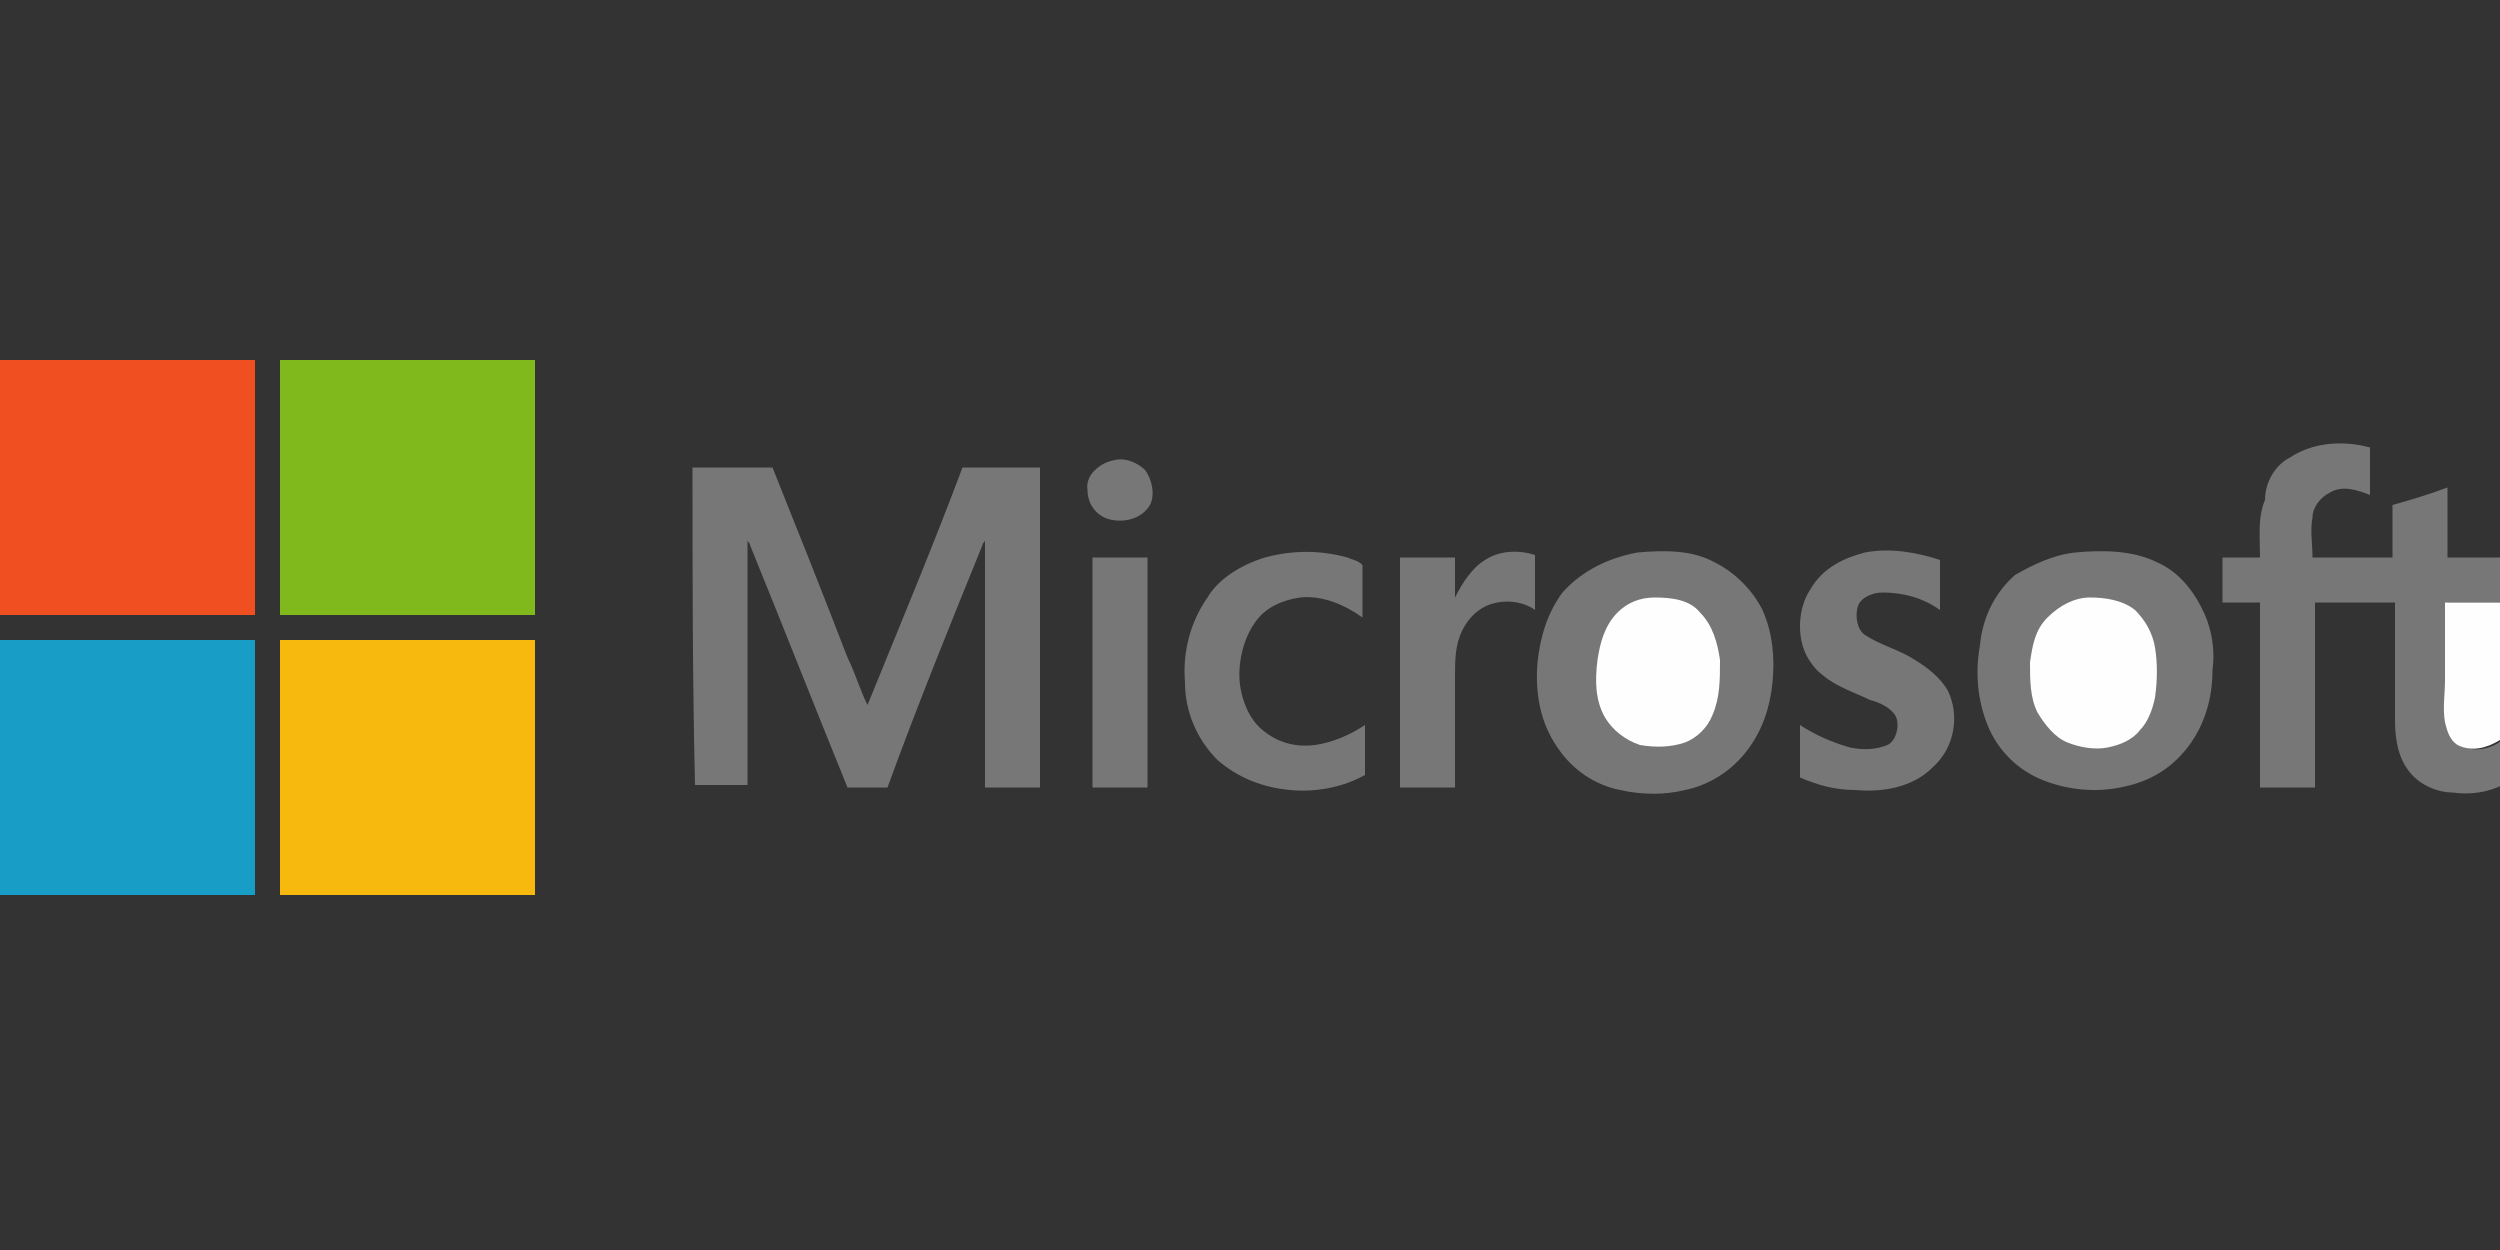 <?xml version="1.0" encoding="utf-8"?>
<!-- Generator: Adobe Illustrator 23.0.0, SVG Export Plug-In . SVG Version: 6.00 Build 0)  -->
<svg version="1.1" id="Слой_1" xmlns="http://www.w3.org/2000/svg" xmlns:xlink="http://www.w3.org/1999/xlink" x="0px" y="0px"
	 viewBox="0 0 100 50" style="enable-background:new 0 0 100 50;" xml:space="preserve">
<rect x="0" y="0" width="100" height="50" fill="#333333" stroke="none"/>
<style type="text/css">
	.st0{fill:#F05021;}
	.st1{fill:#80B91C;}
	.st2{fill:#777777;}
	.st3{fill:#FEFEFE;}
	.st4{fill:#189DC6;}
	.st5{fill:#F7B90E;}
</style>
<path class="st0" d="M0,14.4h10.2c0,3.4,0,6.8,0,10.2c-3.4,0-6.8,0-10.2,0V14.4L0,14.4z"/>
<path class="st1" d="M11.2,14.4h10.2c0,3.4,0,6.8,0,10.2c-3.4,0-6.8,0-10.2,0C11.2,21.2,11.2,17.8,11.2,14.4L11.2,14.4z"/>
<path class="st2" d="M91.6,18.3c0.9-0.6,2.1-0.7,3.2-0.4c0,0.6,0,1.3,0,1.9c-0.5-0.2-1.1-0.4-1.6-0.1c-0.4,0.2-0.7,0.6-0.7,1
	c-0.1,0.5,0,1.1,0,1.6c1.1,0,2.1,0,3.2,0c0-0.7,0-1.4,0-2.1c0.7-0.2,1.4-0.4,2.2-0.7c0,0.9,0,1.8,0,2.8c0.7,0,1.4,0,2.2,0v1.8
	c-0.7,0-1.5,0-2.2,0c0,1,0,2.1,0,3.1c0,0.6,0,1.1,0,1.7c0,0.3,0.2,0.7,0.5,0.9c0.5,0.3,1.2,0.2,1.7-0.2v1.8c-0.6,0.3-1.3,0.4-2,0.3
	c-0.6,0-1.3-0.3-1.7-0.8c-0.5-0.6-0.6-1.4-0.6-2.1c0-1.6,0-3.1,0-4.7c-1.1,0-2.1,0-3.2,0c0,2.5,0,4.9,0,7.4c-0.7,0-1.5,0-2.2,0
	c0-2.5,0-4.9,0-7.4c-0.5,0-1,0-1.5,0c0-0.6,0-1.2,0-1.8c0.5,0,1,0,1.5,0c0-0.8-0.1-1.6,0.2-2.3C90.6,19.3,91,18.6,91.6,18.3
	L91.6,18.3z"/>
<path class="st2" d="M44.6,18.4c0.4-0.1,0.9,0.1,1.2,0.4c0.3,0.4,0.4,1,0.2,1.4c-0.3,0.5-0.9,0.7-1.5,0.6c-0.6-0.1-1-0.6-1-1.2
	C43.4,19,44,18.5,44.6,18.4L44.6,18.4z"/>
<path class="st2" d="M27.7,18.7c1.1,0,2.1,0,3.2,0c1,2.5,2,5,3,7.6c0.3,0.6,0.5,1.3,0.8,1.9c1.3-3.2,2.6-6.3,3.8-9.5c1,0,2,0,3.1,0
	c0,4.3,0,8.5,0,12.8c-0.7,0-1.5,0-2.2,0c0-3.2,0-6.3,0-9.5c0-0.1,0-0.3,0-0.4c0,0.1-0.1,0.1-0.1,0.2c-1.3,3.2-2.6,6.4-3.8,9.7
	c-0.5,0-1.1,0-1.6,0c-1.3-3.2-2.6-6.5-3.9-9.7c0-0.1-0.1-0.1-0.1-0.2c0,1.4,0,2.8,0,4.1c0,1.9,0,3.8,0,5.7c-0.7,0-1.4,0-2.1,0
	C27.7,27.2,27.7,22.9,27.7,18.7L27.7,18.7z"/>
<path class="st2" d="M50.6,22.3c1.1-0.3,2.2-0.3,3.3,0c0.2,0.1,0.4,0.1,0.6,0.3c0,0.7,0,1.4,0,2.1c-0.7-0.5-1.6-0.9-2.5-0.8
	c-0.7,0.1-1.4,0.4-1.8,1c-0.5,0.7-0.7,1.7-0.6,2.5c0.1,0.7,0.4,1.4,0.9,1.8c0.6,0.5,1.3,0.7,2.1,0.6c0.7-0.1,1.4-0.4,2-0.8
	c0,0.7,0,1.3,0,2c-0.9,0.5-2,0.7-3,0.6c-1.1-0.1-2.1-0.5-2.9-1.2c-0.8-0.8-1.3-1.9-1.3-3.1c-0.1-1.2,0.2-2.4,0.9-3.4
	C48.7,23.2,49.6,22.6,50.6,22.3L50.6,22.3z"/>
<path class="st2" d="M65.5,22.1c1.1-0.1,2.2-0.1,3.1,0.4c0.8,0.4,1.5,1.1,1.9,1.9c0.4,0.9,0.5,1.9,0.4,2.9c-0.1,1-0.4,1.9-1,2.7
	c-0.6,0.8-1.5,1.4-2.5,1.6c-0.8,0.2-1.7,0.2-2.6,0c-1-0.2-1.9-0.8-2.5-1.7c-0.7-1-0.9-2.2-0.8-3.4c0.1-1,0.4-2,1-2.8
	C63.3,22.8,64.4,22.3,65.5,22.1L65.5,22.1z"/>
<path class="st2" d="M74.6,22.1c1-0.2,2.1,0,3,0.3c0,0.7,0,1.3,0,2c-0.7-0.5-1.5-0.7-2.3-0.7c-0.4,0-0.9,0.2-1,0.6
	c-0.1,0.4,0,0.9,0.3,1.1c0.6,0.4,1.4,0.6,2,1c0.5,0.3,1,0.7,1.3,1.2c0.5,1,0.3,2.3-0.6,3.1c-0.8,0.8-2,1-3.1,0.9
	c-0.8,0-1.5-0.2-2.2-0.5c0-0.7,0-1.4,0-2.1c0.6,0.4,1.3,0.7,2,0.9c0.5,0.1,1,0.1,1.5-0.1c0.4-0.2,0.5-0.9,0.3-1.2
	c-0.2-0.3-0.6-0.5-1-0.6c-0.6-0.3-1.3-0.5-1.9-1c-0.4-0.3-0.7-0.8-0.8-1.2c-0.2-0.7-0.1-1.6,0.3-2.2C72.9,22.7,73.8,22.3,74.6,22.1
	L74.6,22.1z"/>
<path class="st2" d="M83,22.1c1.1-0.1,2.3-0.1,3.3,0.4c0.9,0.4,1.5,1.2,1.9,2.1c0.3,0.7,0.4,1.5,0.3,2.2c0,1.1-0.3,2.2-1,3.1
	c-0.7,0.9-1.6,1.4-2.7,1.6c-1,0.2-2.1,0.1-3.1-0.3c-1-0.4-1.8-1.2-2.2-2.2c-0.4-1-0.5-2.1-0.3-3.2c0.1-1.1,0.6-2.1,1.4-2.8
	C81.3,22.6,82.1,22.2,83,22.1L83,22.1z"/>
<path class="st2" d="M59.4,22.4c0.6-0.4,1.4-0.4,2-0.2c0,0.7,0,1.5,0,2.2c-0.4-0.3-1-0.4-1.5-0.3c-0.6,0.1-1.1,0.5-1.4,1.1
	c-0.3,0.6-0.3,1.2-0.3,1.9c0,1.5,0,2.9,0,4.4c-0.7,0-1.4,0-2.2,0c0-3.1,0-6.1,0-9.2c0.7,0,1.4,0,2.2,0c0,0.5,0,1.1,0,1.6
	C58.5,23.3,58.9,22.7,59.4,22.4L59.4,22.4z"/>
<path class="st2" d="M43.7,22.3c0.7,0,1.5,0,2.2,0c0,3.1,0,6.1,0,9.2c-0.7,0-1.5,0-2.2,0C43.7,28.4,43.7,25.4,43.7,22.3L43.7,22.3z"
	/>
<path class="st3" d="M66.2,23.9c0.7,0,1.4,0.1,1.8,0.6c0.5,0.5,0.7,1.2,0.8,1.9c0,0.8,0,1.5-0.3,2.2c-0.2,0.5-0.6,0.9-1.1,1.1
	c-0.6,0.2-1.2,0.2-1.8,0.1c-0.6-0.2-1.1-0.6-1.4-1.1c-0.4-0.7-0.4-1.5-0.3-2.3c0.1-0.7,0.3-1.4,0.8-1.9
	C65.1,24.1,65.6,23.9,66.2,23.9L66.2,23.9z"/>
<path class="st3" d="M83.6,23.9c0.6,0,1.3,0.1,1.8,0.5c0.4,0.4,0.7,0.9,0.8,1.5c0.1,0.6,0.1,1.3,0,2c-0.1,0.5-0.3,1-0.6,1.3
	c-0.3,0.4-0.8,0.6-1.3,0.7c-0.5,0.1-1.1,0-1.6-0.2c-0.5-0.2-0.9-0.7-1.2-1.2c-0.3-0.6-0.3-1.3-0.3-2c0.1-0.7,0.2-1.3,0.7-1.8
	C82.4,24.2,83,23.9,83.6,23.9L83.6,23.9z"/>
<path class="st3" d="M97.8,24.1c0.7,0,1.5,0,2.2,0v5.5c-0.5,0.3-1.1,0.5-1.7,0.2c-0.3-0.2-0.4-0.5-0.5-0.9c-0.1-0.6,0-1.1,0-1.7
	C97.8,26.1,97.8,25.1,97.8,24.1L97.8,24.1z"/>
<path class="st4" d="M0,25.6c3.4,0,6.8,0,10.2,0c0,3.4,0,6.8,0,10.2H0V25.6L0,25.6z"/>
<path class="st5" d="M11.2,25.6c3.4,0,6.8,0,10.2,0c0,3.4,0,6.8,0,10.2H11.2C11.2,32.4,11.2,29,11.2,25.6L11.2,25.6z"/>
</svg>
